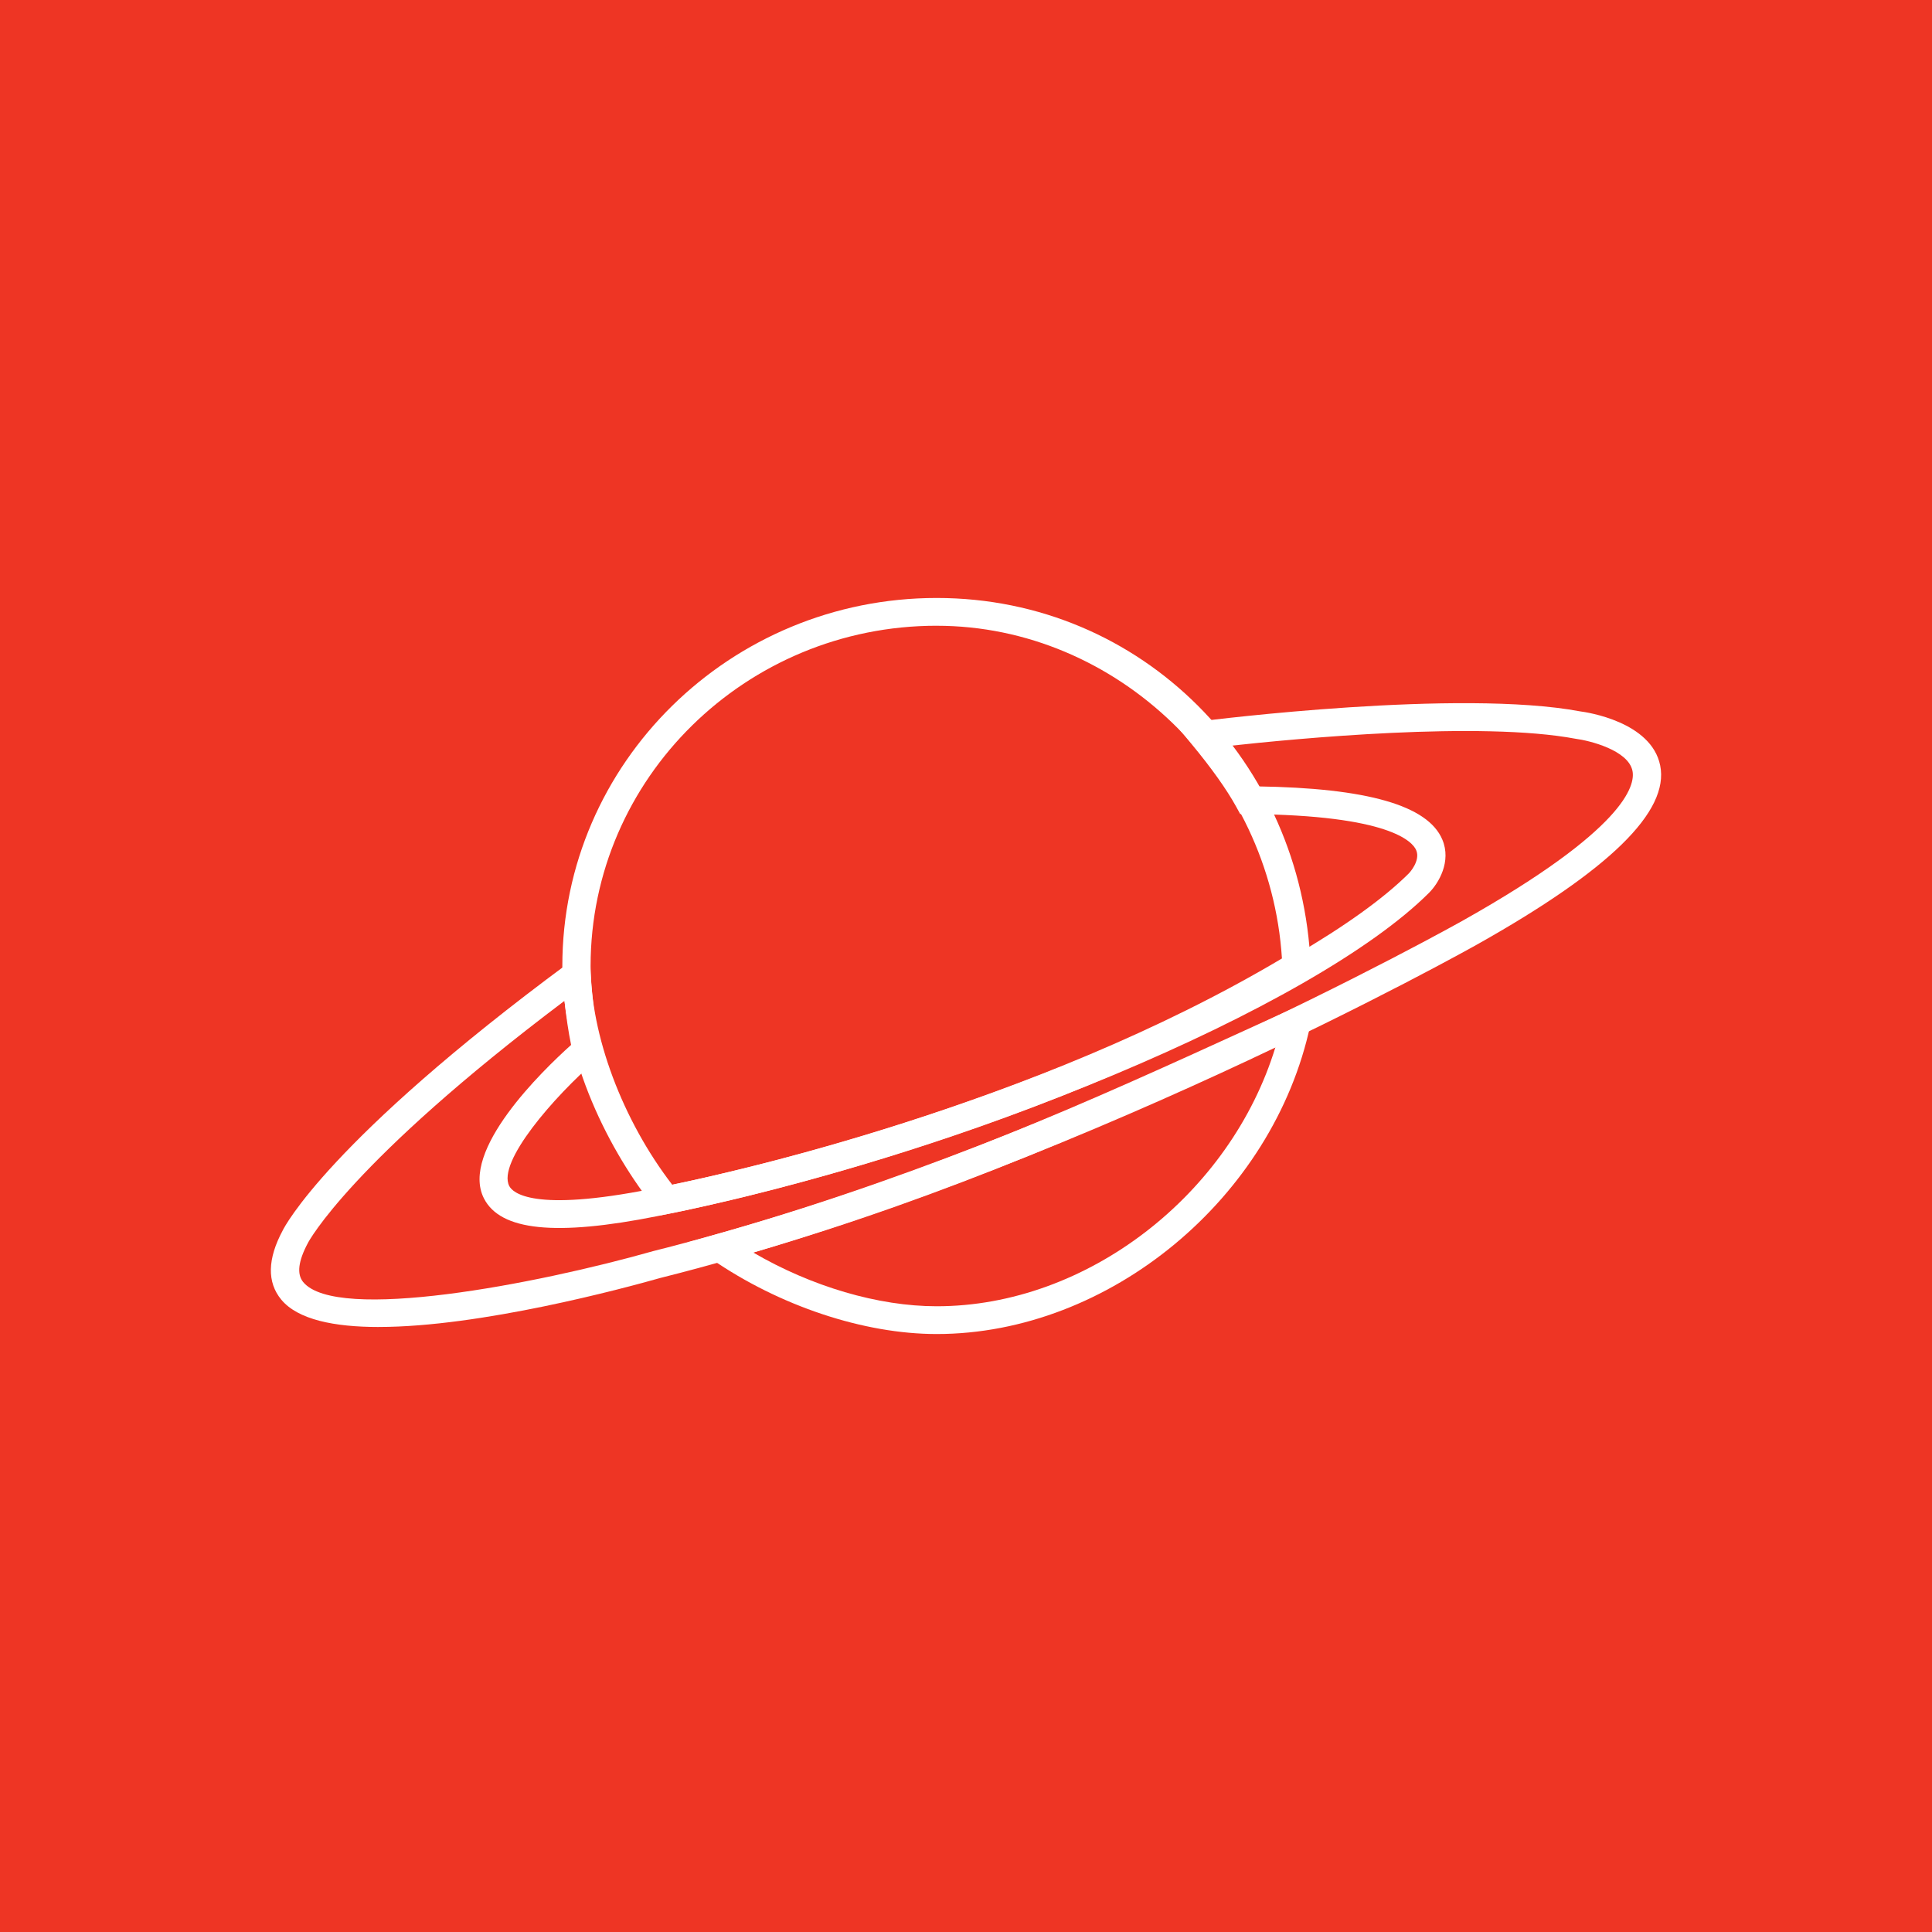 <svg viewBox="0 0 1000 1000" xmlns:xlink="http://www.w3.org/1999/xlink" xmlns="http://www.w3.org/2000/svg">
  <defs>
    <style>
      .cls-1 {
        fill: #ee3524;
      }

      .cls-2 {
        fill: #fff;
      }

      .cls-3 {
        clip-path: url(#clippath);
      }
    </style>
    <clipPath id="clippath">
      <path d="M0,500.04c0,272.91,218.63,494.75,490.3,499.92h19.39c271.67-5.17,490.3-227.01,490.3-499.92S776.15.04,500,.04,0,223.89,0,500.04" class="cls-1"></path>
    </clipPath>
  </defs>
  <g id="BG">
    <rect height="1000" width="1000" class="cls-1"></rect>
  </g>
  <g id="Pattern">
    <g>
      <path d="M0,500.04c0,272.91,218.63,494.75,490.3,499.92h19.39c271.67-5.17,490.3-227.01,490.3-499.92S776.15.04,500,.04,0,223.89,0,500.04" class="cls-1"></path>
      <g class="cls-3">
        <g>
          <path d="M341.99,629.03l-2.76-3.41c-23.29-28.82-48.17-76.96-48.17-125.62,0-105.04,86.92-190.49,193.75-190.49s189.26,85.32,193.56,190.19l.17,4.21-3.66,2.2c-143.59,86.7-326.72,121.75-328.55,122.1l-4.34.81ZM484.81,323.88c-98.76,0-179.12,79.01-179.12,176.12,0,35.8,16.5,79.78,42.27,113.23,28.22-5.8,187.13-40.77,315.57-117.13-6.07-95.34-85.4-172.21-178.72-172.21Z" class="cls-2"></path>
          <path d="M484.83,690.49c-37.72,0-81.27-14.5-116.52-38.77l-12.54-8.63,14.73-4.15c111.53-31.43,193.21-68.76,279.68-108.27l31.04-14.16-3,14.02c-19.17,89.7-104.12,159.96-193.39,159.96ZM389.9,648.32c30.12,17.57,64.64,27.8,94.93,27.8,77.8,0,152.09-57.87,175.35-134.17l-3.84,1.75c-82.99,37.92-161.59,73.83-266.44,104.62Z" class="cls-2"></path>
          <path d="M196.02,686.85c-22.93,0-41.82-3.77-50.43-14.16-7.44-9-7.19-21.08.79-35.91.8-1.63,23.7-46.49,147.66-138.17l10.94-8.1.76,13.44c.77,13.68,2.66,27.83,5.04,37.81l.99,4.18-3.27,2.85c-21.83,18.9-51.2,52.67-44.93,65.06,1.76,3.48,12.27,13.77,73.74,1.53,170.75-33.99,340.52-111.93,391.98-163.39.01-.01,6.13-6.43,3.71-11.98-1.83-4.24-13.51-18.12-86.75-18.65l-4.33-.03-2.06-3.75c-4.89-8.91-12.9-20.18-23.2-32.58l-8.3-10.01,13.03-1.66c5.46-.7,134.16-16.84,196.53-5.12,3.37.42,36.82,5.33,41.39,28.01,4.8,23.79-26.13,54.06-94.55,92.53-2.1,1.19-213.99,120.29-422.83,172.68-19.26,5.46-93.23,25.41-145.93,25.41ZM292.19,518.03c-110.85,83.51-132.56,124.84-132.78,125.26-5.07,9.46-5.87,16.22-2.47,20.32,17.3,20.84,120.3,1.22,181.16-16.04,207.06-51.95,417.3-170.08,419.4-171.27,83.53-47,89-69.7,87.47-77.28-2.17-10.78-22.43-15.73-29.36-16.62-49.23-9.28-144.88-.11-179.46,3.69,5,6.51,10.23,13.84,14.46,20.94,57.03.83,88.43,9.84,95.92,27.5,4.86,11.45-1.99,22.69-6.8,27.52-59.46,59.47-242.42,136.14-399.51,167.42-52.69,10.51-81.25,7.56-89.76-9.22-12.44-24.61,30.14-65.94,45.14-79.4-1.39-6.71-2.56-14.61-3.41-22.82Z" class="cls-2"></path>
        </g>
      </g>
    </g>
  </g>
</svg>